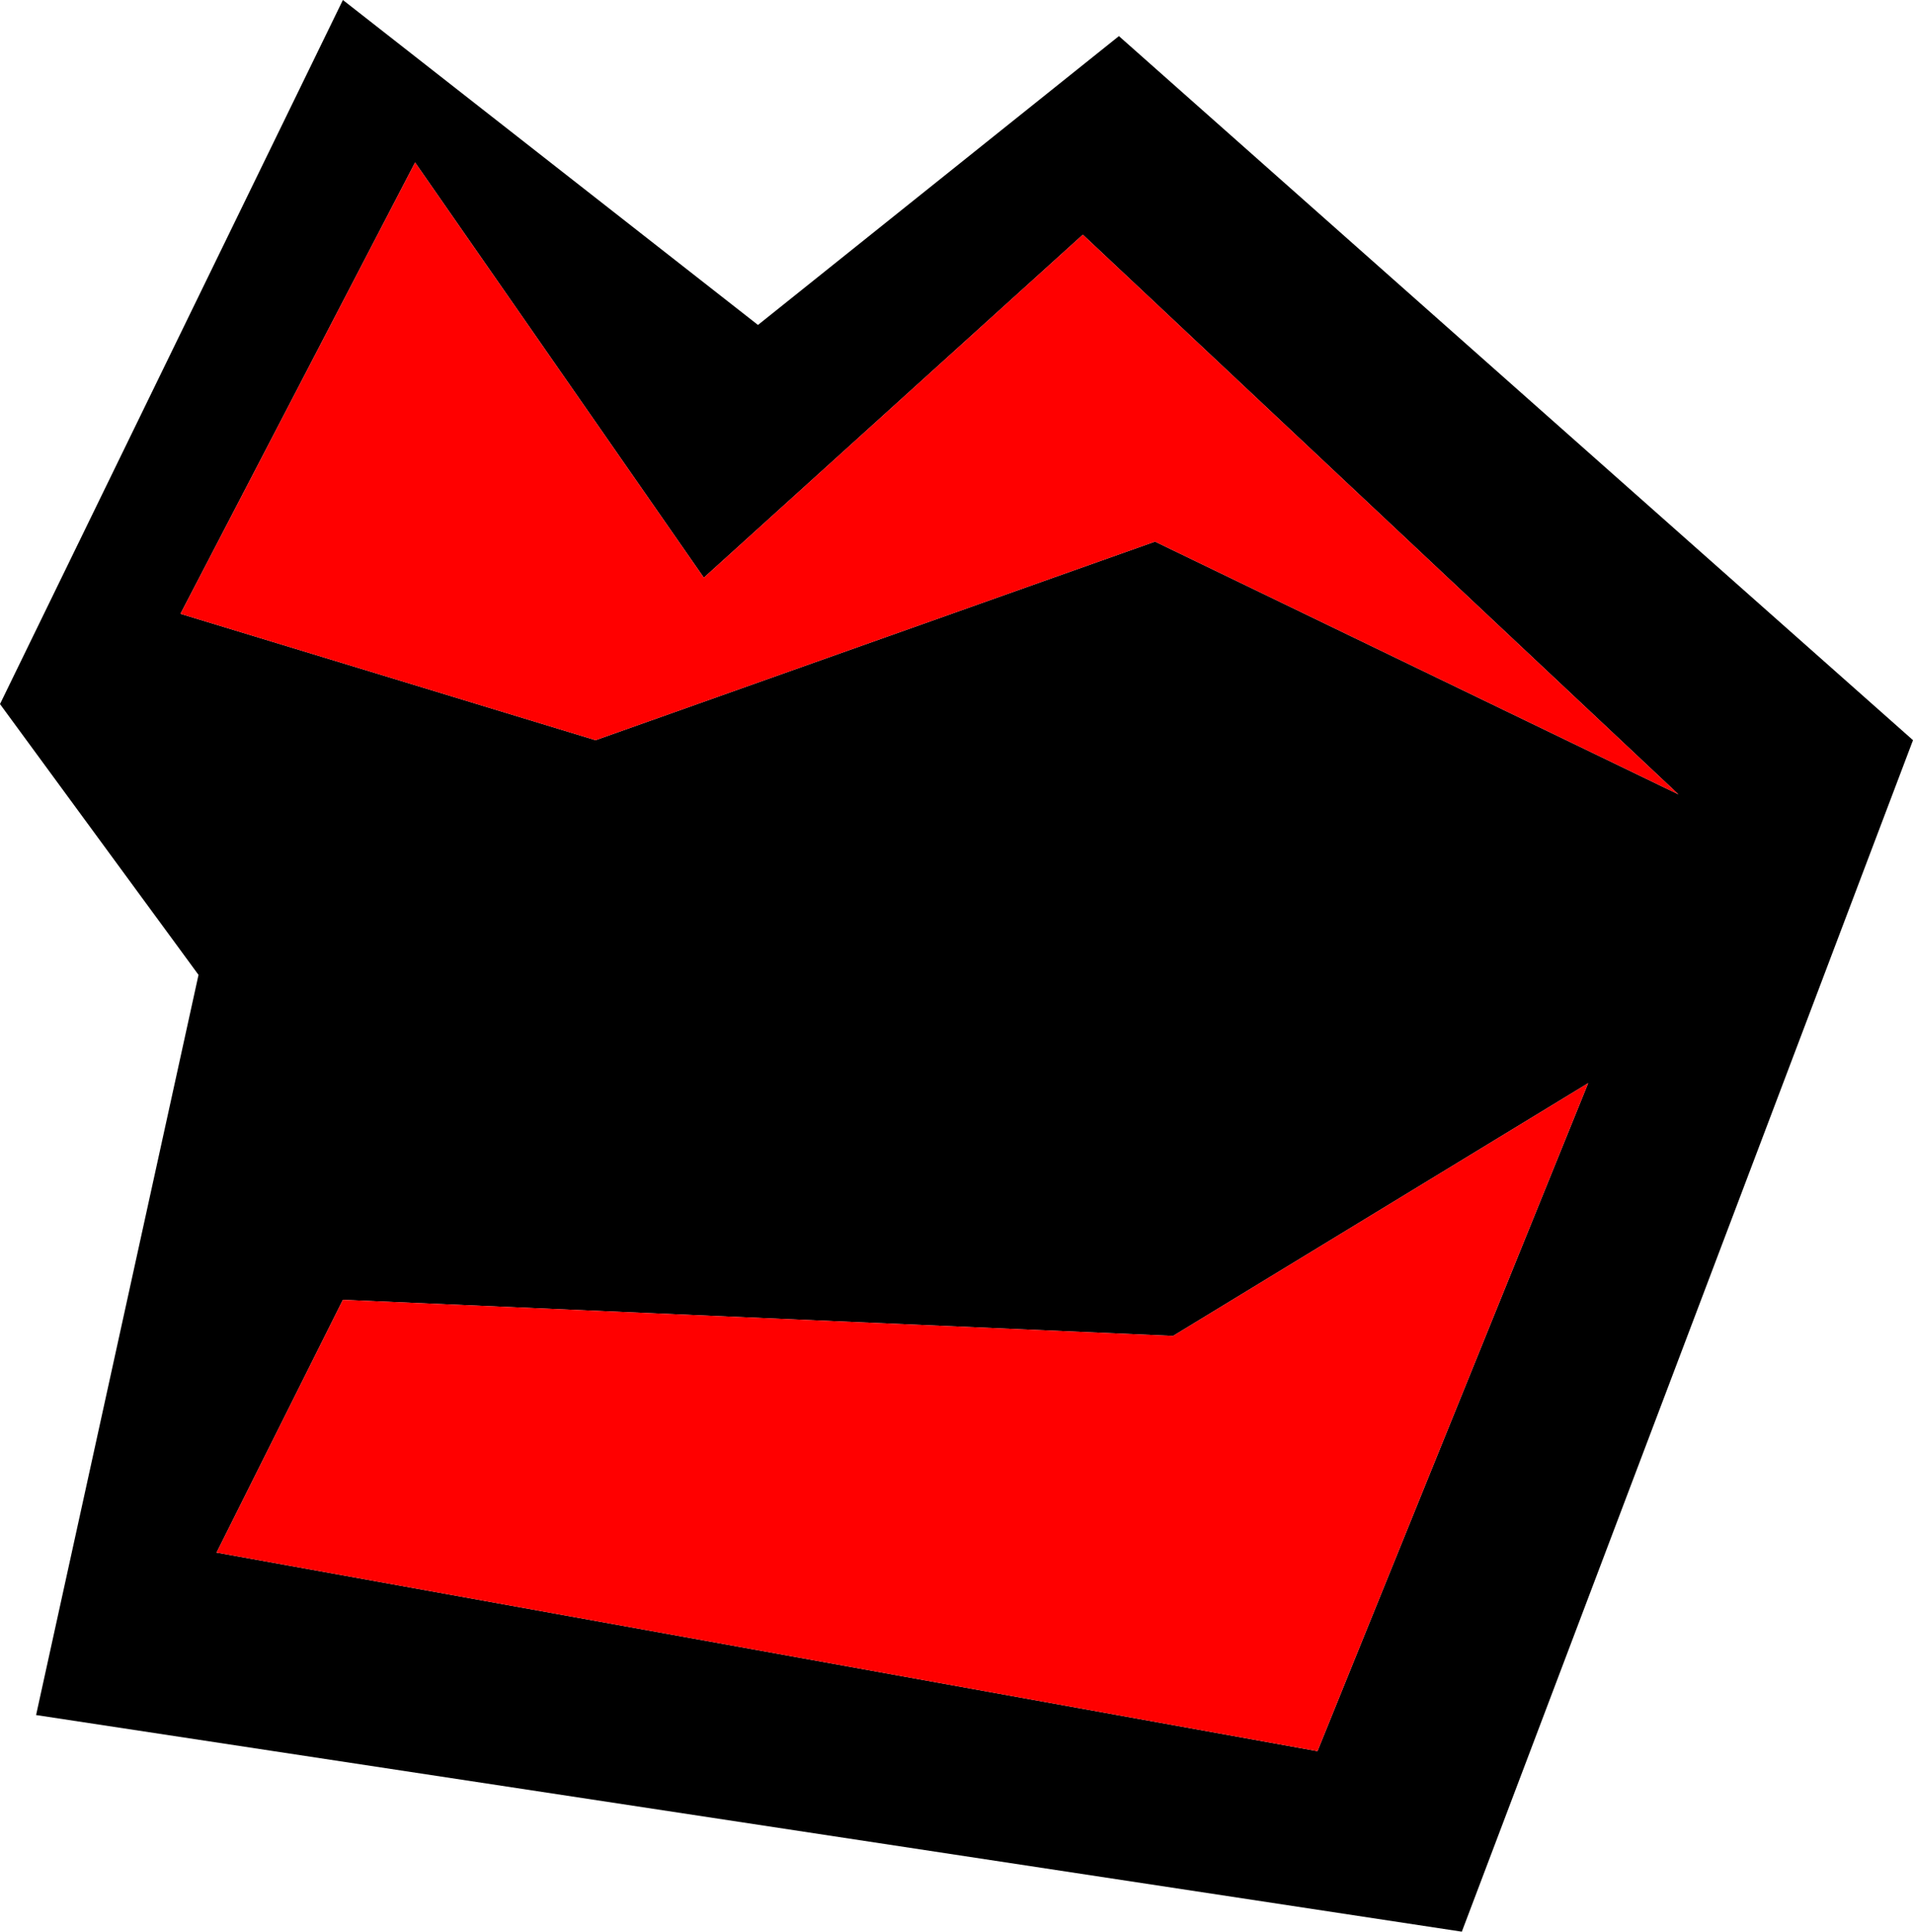 <?xml version="1.0" encoding="UTF-8" standalone="no"?>
<svg xmlns:xlink="http://www.w3.org/1999/xlink" height="5.35px" width="5.3px" xmlns="http://www.w3.org/2000/svg">
  <g transform="matrix(1.0, 0.0, 0.0, 1.0, 2.15, 2.25)">
    <path d="M3.15 -0.2 L1.9 3.1 -2.05 2.5 -1.6 0.45 -2.15 -0.3 -1.2 -2.25 -0.05 -1.35 0.95 -2.15 3.15 -0.2 M1.1 1.45 L-1.2 1.35 -1.55 2.05 1.5 2.6 2.25 0.75 1.1 1.45 M2.5 -0.05 L0.85 -1.6 -0.2 -0.65 -1.0 -1.8 -1.65 -0.55 -0.5 -0.2 1.05 -0.75 2.5 -0.05" fill="#000000" fill-rule="evenodd" stroke="none"/>
    <path d="M2.5 -0.05 L1.05 -0.75 -0.5 -0.2 -1.65 -0.55 -1.0 -1.8 -0.2 -0.65 0.85 -1.6 2.5 -0.05 M1.1 1.45 L2.25 0.75 1.5 2.6 -1.55 2.05 -1.2 1.35 1.1 1.45" fill="#ff0000" fill-rule="evenodd" stroke="none"/>
  </g>
</svg>
